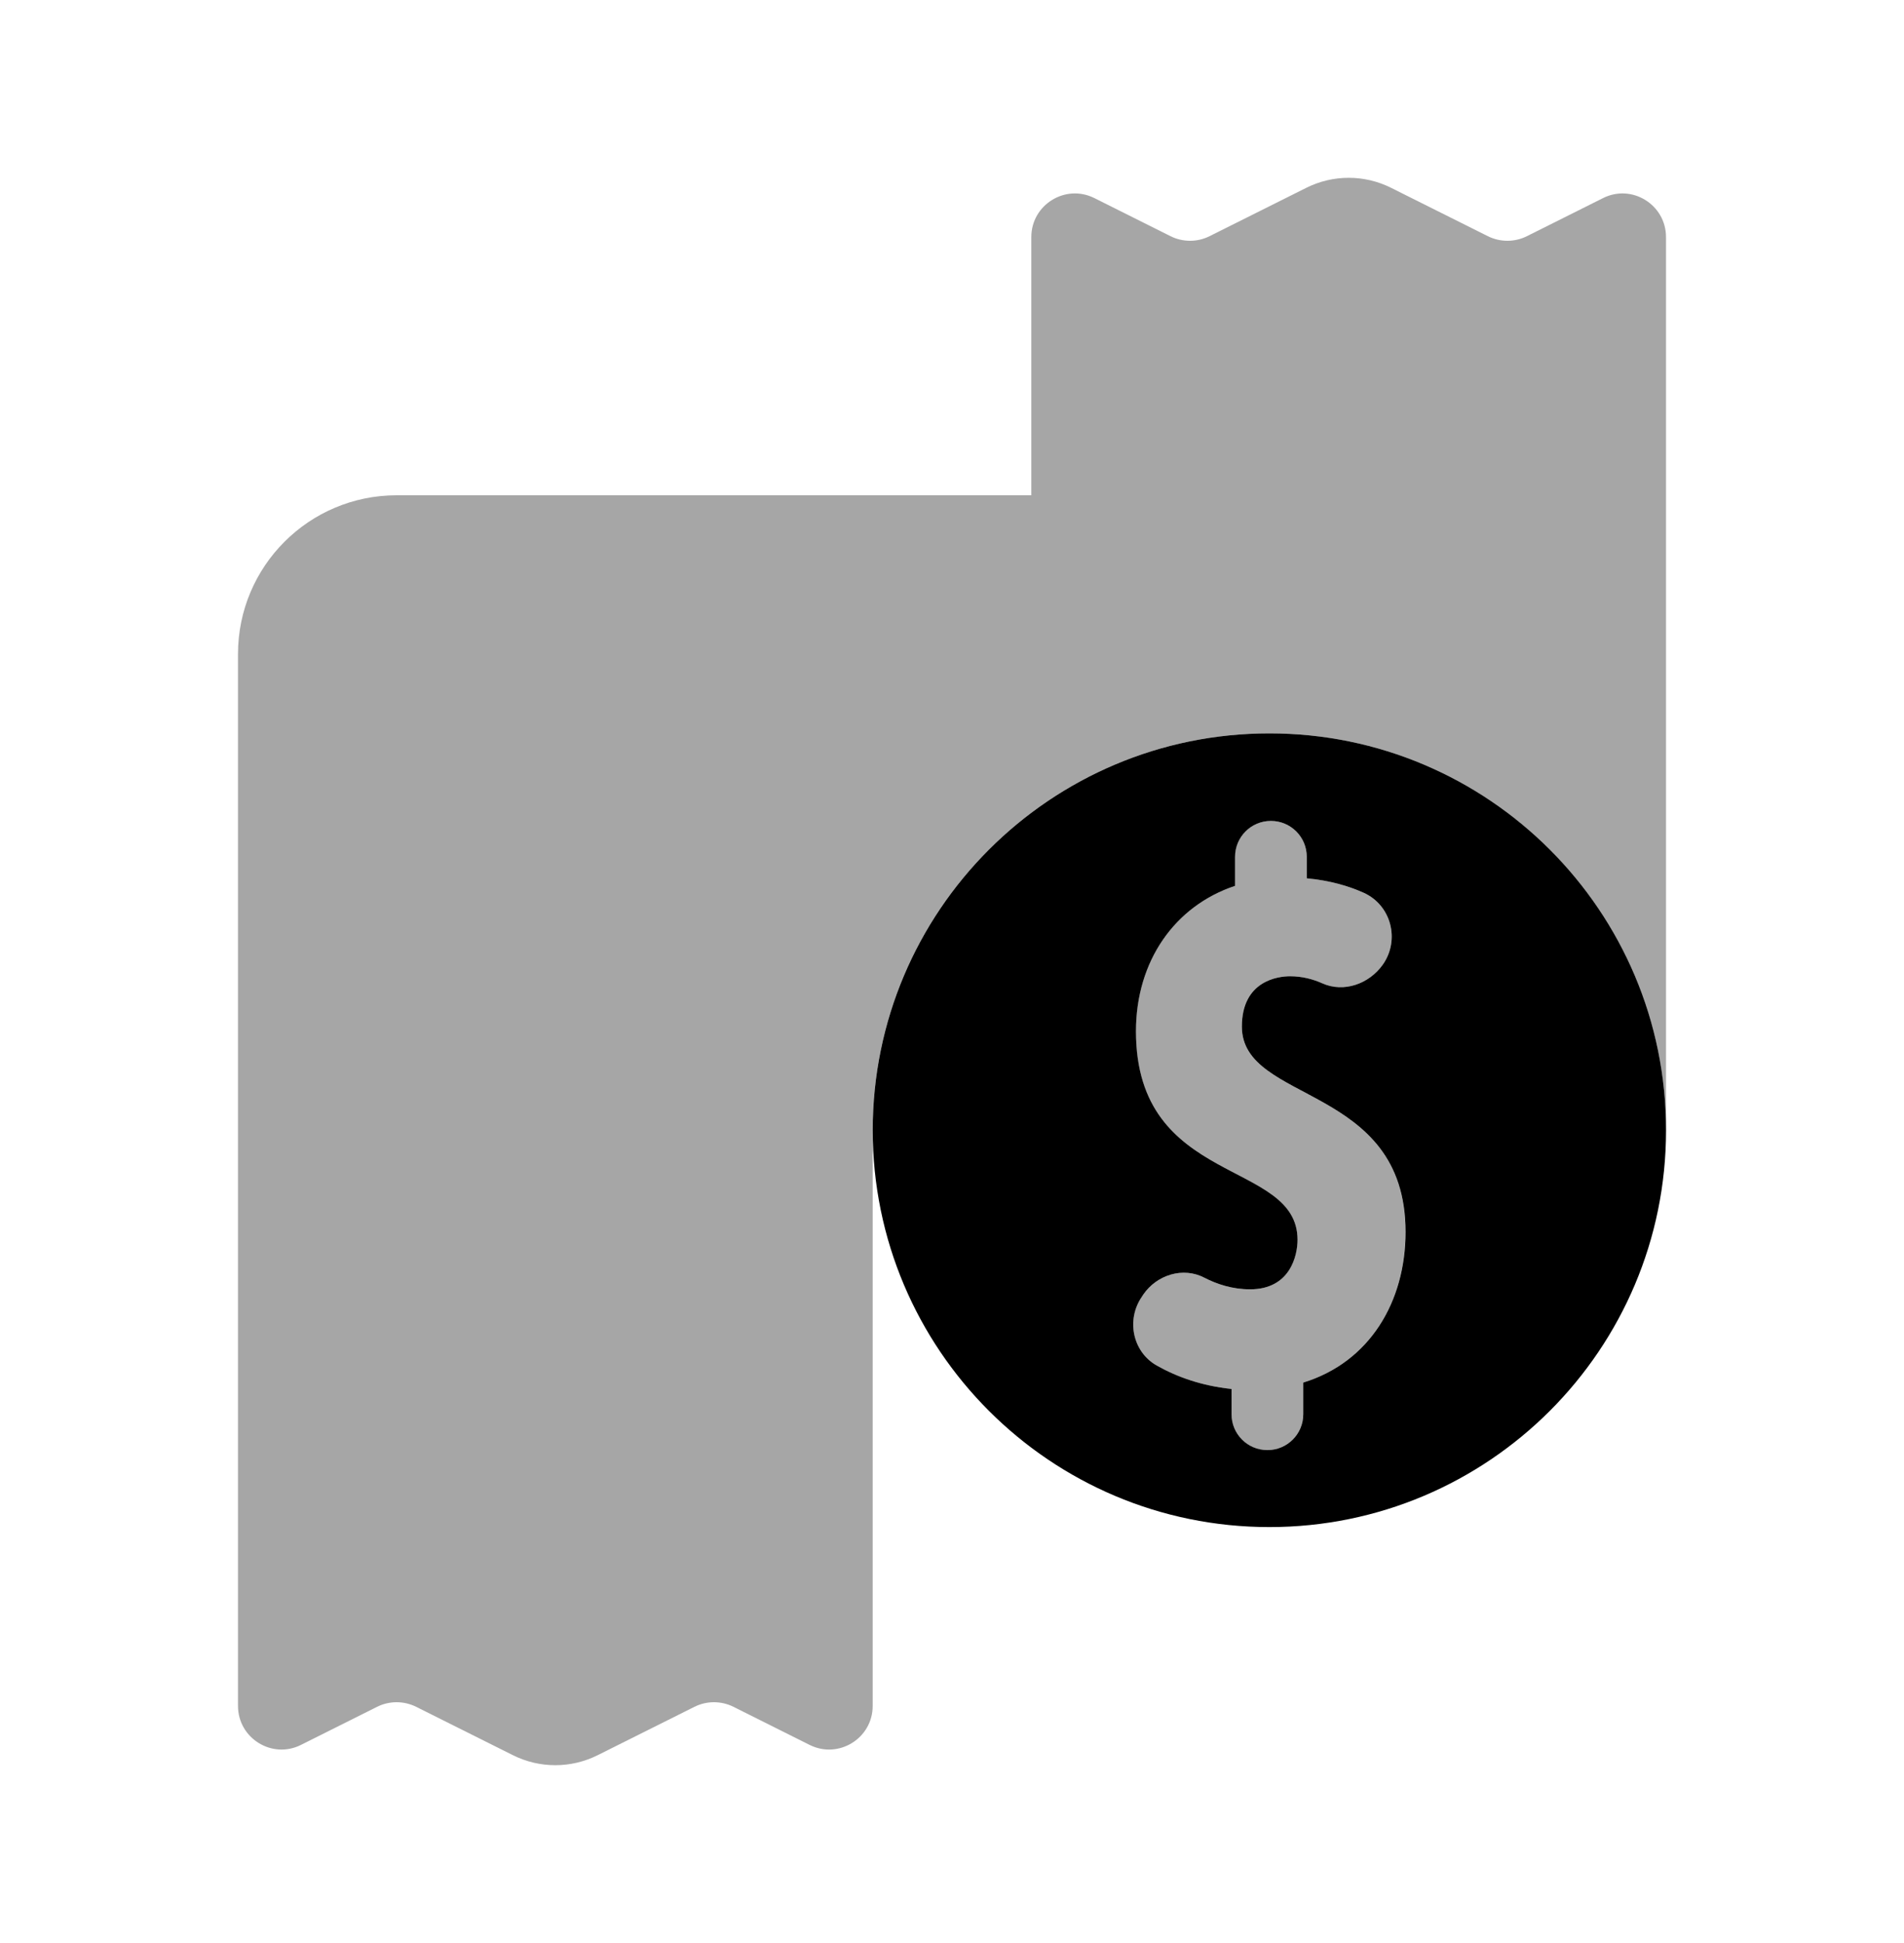 <svg width="50" height="51" viewBox="0 0 50 51" fill="none" xmlns="http://www.w3.org/2000/svg">
<path opacity="0.35" d="M42.096 5.2L40.096 6.2C39.775 6.36 39.396 6.36 39.073 6.2L36.533 4.931C35.831 4.579 35.004 4.579 34.302 4.931L31.762 6.2C31.442 6.36 31.062 6.36 30.74 6.2L28.74 5.2C27.979 4.819 27.083 5.373 27.083 6.223V13H18.75H10.417C8.115 13 6.25 14.865 6.25 17.167V44.777C6.25 45.627 7.146 46.181 7.904 45.8L9.904 44.8C10.225 44.64 10.604 44.64 10.927 44.8L13.467 46.069C14.169 46.421 14.996 46.421 15.698 46.069L18.238 44.8C18.558 44.64 18.938 44.64 19.26 44.8L21.26 45.8C22.021 46.181 22.917 45.627 22.917 44.777V29.667C22.917 23.915 27.581 19.25 33.333 19.25C39.085 19.25 43.75 23.915 43.75 29.667V6.223C43.75 5.373 42.854 4.819 42.096 5.2Z" fill="black"/>
<path d="M33.335 19.25C27.583 19.25 22.918 23.915 22.918 29.667C22.918 35.419 27.583 40.083 33.335 40.083C39.087 40.083 43.751 35.419 43.751 29.667C43.751 23.915 39.087 19.25 33.335 19.25ZM34.224 36.29V37.121C34.224 37.642 33.803 38.062 33.283 38.062C32.762 38.062 32.341 37.642 32.341 37.121V36.458C31.555 36.375 30.905 36.142 30.372 35.84C29.739 35.479 29.572 34.638 29.985 34.038L30.022 33.981C30.378 33.46 31.07 33.246 31.628 33.538C31.958 33.708 32.362 33.842 32.828 33.842C33.883 33.842 34.074 32.952 34.074 32.542C34.074 30.417 29.831 31.156 29.831 27.069C29.831 25.221 30.855 23.777 32.433 23.252V22.49C32.433 21.969 32.853 21.548 33.374 21.548C33.895 21.548 34.316 21.969 34.316 22.49V23.054C34.916 23.11 35.412 23.254 35.81 23.433C36.535 23.76 36.77 24.673 36.312 25.321C35.953 25.827 35.285 26.065 34.718 25.808C34.48 25.702 34.197 25.625 33.876 25.625C33.551 25.625 32.612 25.75 32.612 26.946C32.612 28.975 36.91 28.444 36.91 32.337C36.91 34.165 35.97 35.754 34.224 36.29Z" fill="black"/>
<path opacity="0.35" d="M32.611 26.946C32.611 25.75 33.55 25.625 33.875 25.625C34.196 25.625 34.479 25.702 34.717 25.808C35.283 26.065 35.952 25.827 36.311 25.321C36.769 24.673 36.533 23.76 35.809 23.433C35.411 23.254 34.915 23.11 34.315 23.054V22.49C34.315 21.969 33.894 21.548 33.373 21.548C32.852 21.548 32.431 21.969 32.431 22.49V23.252C30.854 23.777 29.829 25.221 29.829 27.069C29.829 31.156 34.073 30.417 34.073 32.542C34.073 32.952 33.881 33.842 32.827 33.842C32.361 33.842 31.956 33.708 31.627 33.538C31.069 33.246 30.377 33.46 30.021 33.981L29.983 34.038C29.571 34.638 29.738 35.479 30.371 35.84C30.904 36.142 31.554 36.375 32.34 36.458V37.121C32.34 37.642 32.761 38.062 33.281 38.062C33.802 38.062 34.223 37.642 34.223 37.121V36.29C35.969 35.754 36.908 34.165 36.908 32.337C36.908 28.444 32.611 28.975 32.611 26.946Z" fill="black"/>
</svg>
